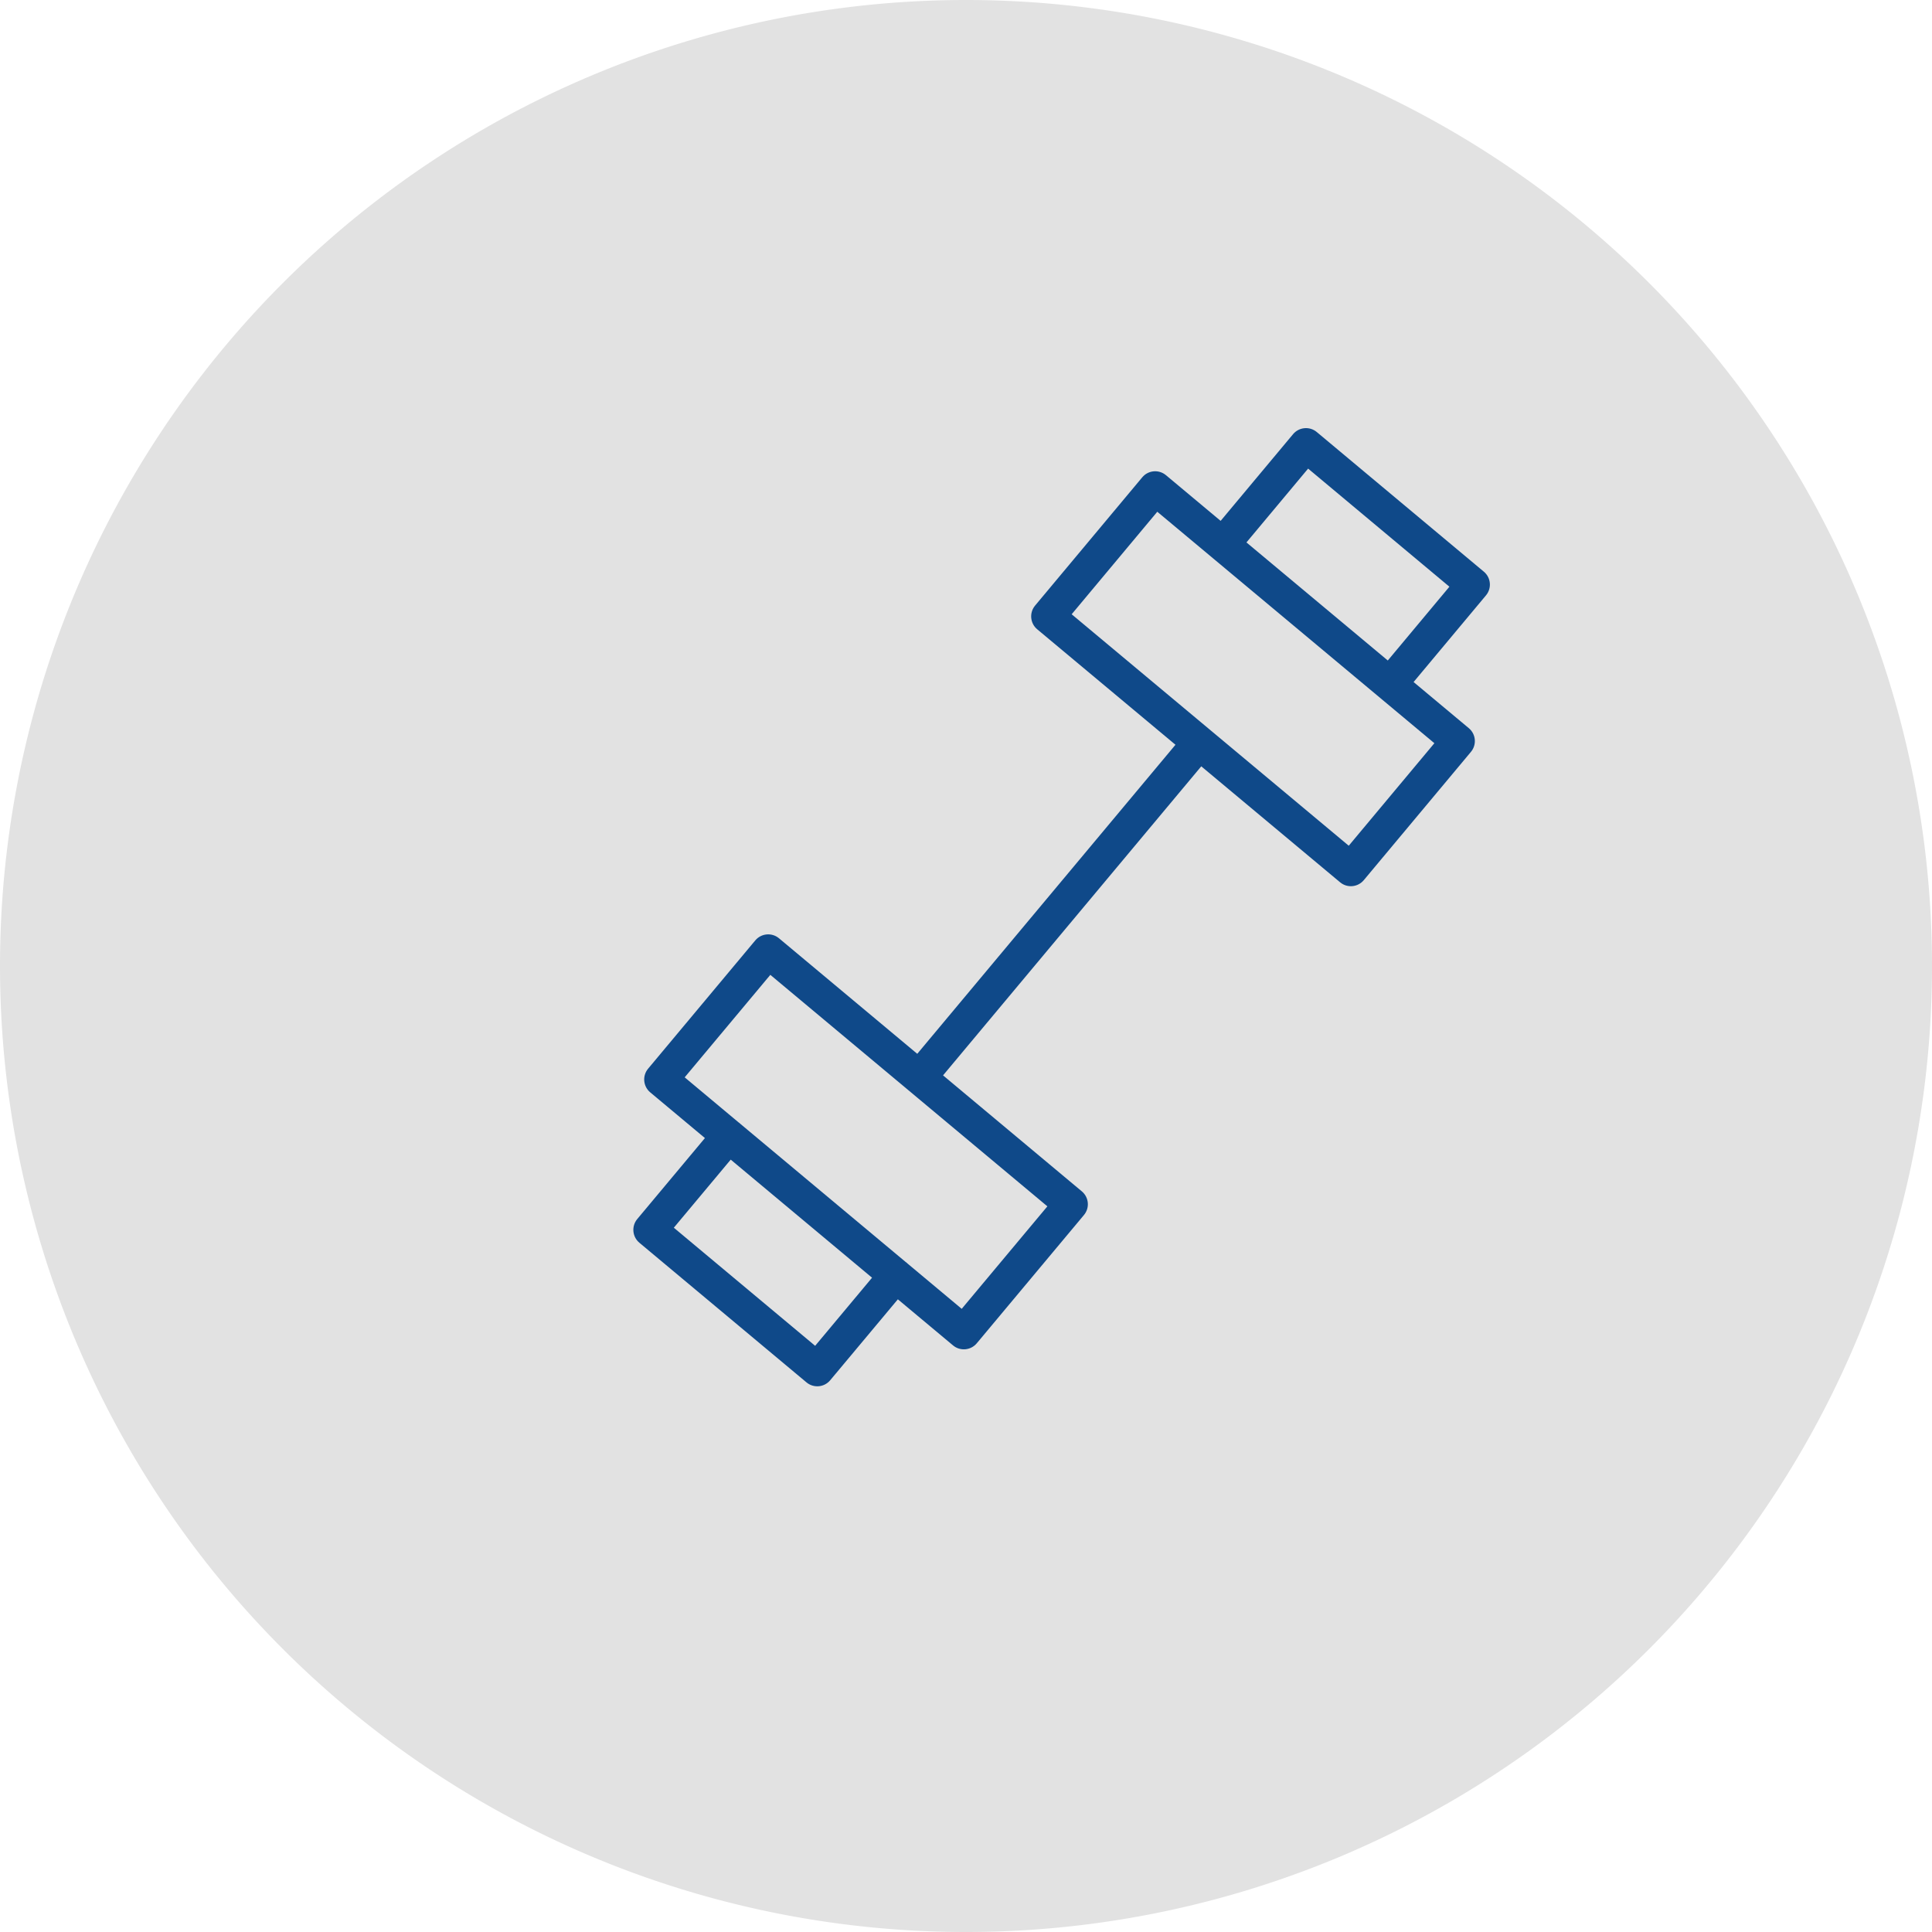 <?xml version="1.0" encoding="UTF-8"?> <svg xmlns="http://www.w3.org/2000/svg" viewBox="5950 4950 100 100" width="100" height="100" data-guides="{&quot;vertical&quot;:[],&quot;horizontal&quot;:[]}"><path color="rgb(51, 51, 51)" fill-rule="evenodd" fill="#e2e2e2" font-size-adjust="none" x="0" y="0" width="100" height="100" rx="50" ry="50" id="tSvg16ce620be75" title="Rectangle 4" fill-opacity="1" stroke="none" stroke-opacity="1" d="M 5950 5000 A 50 50 0 0 1 6000 4950L 6000 4950 A 50 50 0 0 1 6050 5000L 6050 5000 A 50 50 0 0 1 6000 5050L 6000 5050 A 50 50 0 0 1 5950 5000Z" style="transform: rotate(0deg); transform-origin: 6000px 5000px;"></path><path fill="#0f4989" stroke="#000000" fill-opacity="1" stroke-width="0" stroke-opacity="1" color="rgb(51, 51, 51)" fill-rule="evenodd" font-size-adjust="none" id="tSvgac93305a6f" title="Path 4" d="M 6026.804 4979.59 C 6023.922 4977.181 6021.039 4974.771 6018.156 4972.362C 6017.787 4972.054 6017.239 4972.103 6016.93 4972.471C 6015.68 4973.968 6014.43 4975.464 6013.18 4976.96C 6012.236 4976.172 6011.293 4975.383 6010.349 4974.595C 6009.98 4974.287 6009.431 4974.336 6009.123 4974.705C 6007.274 4976.919 6005.425 4979.132 6003.575 4981.346C 6003.268 4981.715 6003.317 4982.263 6003.686 4982.572C 6006.071 4984.564 6008.456 4986.557 6010.842 4988.549C 6006.387 4993.881 6001.932 4999.213 5997.477 5004.545C 5995.091 5002.551 5992.705 5000.558 5990.32 4998.565C 5989.951 4998.257 5989.403 4998.306 5989.094 4998.674C 5987.245 5000.888 5985.395 5003.101 5983.546 5005.315C 5983.238 5005.683 5983.287 5006.232 5983.655 5006.54C 5984.599 5007.329 5985.543 5008.117 5986.487 5008.906C 5985.319 5010.303 5984.152 5011.701 5982.984 5013.098C 5982.677 5013.467 5982.726 5014.016 5983.094 5014.324C 5985.978 5016.734 5988.861 5019.143 5991.745 5021.553C 5992.114 5021.86 5992.662 5021.811 5992.97 5021.443C 5994.138 5020.046 5995.305 5018.649 5996.473 5017.252C 5997.425 5018.047 5998.378 5018.843 5999.33 5019.639C 5999.699 5019.947 6000.247 5019.898 6000.556 5019.53C 6002.406 5017.316 6004.255 5015.103 6006.105 5012.889C 6006.413 5012.521 6006.364 5011.972 6005.995 5011.664C 6003.601 5009.663 6001.206 5007.662 5998.812 5005.661C 6003.267 5000.329 6007.722 4994.997 6012.177 4989.665C 6014.572 4991.666 6016.967 4993.667 6019.363 4995.667C 6019.732 4995.976 6020.28 4995.926 6020.589 4995.557C 6022.438 4993.343 6024.287 4991.129 6026.136 4988.916C 6026.444 4988.547 6026.395 4987.998 6026.026 4987.69C 6025.073 4986.894 6024.12 4986.098 6023.167 4985.302C 6024.416 4983.807 6025.666 4982.311 6026.915 4980.815C 6027.222 4980.447 6027.173 4979.898 6026.804 4979.59ZM 5992.192 5019.659 C 5989.754 5017.621 5987.316 5015.583 5984.877 5013.546C 5985.859 5012.371 5986.841 5011.197 5987.822 5010.022C 5990.26 5012.06 5992.699 5014.097 5995.137 5016.134C 5994.156 5017.309 5993.174 5018.484 5992.192 5019.659ZM 5999.778 5017.745 C 5998.84 5016.96 5997.901 5016.176 5996.962 5015.391C 5996.949 5015.379 5996.939 5015.364 5996.924 5015.353C 5996.91 5015.341 5996.894 5015.333 5996.879 5015.322C 5994.022 5012.935 5991.164 5010.547 5988.307 5008.159C 5988.295 5008.148 5988.286 5008.136 5988.274 5008.125C 5988.262 5008.115 5988.247 5008.108 5988.234 5008.099C 5987.303 5007.32 5986.371 5006.541 5985.439 5005.763C 5986.917 5003.995 5988.394 5002.226 5989.872 5000.458C 5994.652 5004.452 5999.432 5008.446 6004.212 5012.44C 6002.734 5014.208 6001.256 5015.976 5999.778 5017.745ZM 6019.811 4993.774 C 6015.03 4989.781 6010.249 4985.787 6005.469 4981.794C 6006.946 4980.025 6008.424 4978.257 6009.901 4976.488C 6014.682 4980.481 6019.462 4984.475 6024.243 4988.468C 6022.766 4990.237 6021.288 4992.005 6019.811 4993.774ZM 6021.832 4984.187 C 6019.393 4982.15 6016.955 4980.113 6014.516 4978.076C 6015.58 4976.802 6016.644 4975.529 6017.708 4974.255C 6020.146 4976.293 6022.583 4978.33 6025.021 4980.368C 6023.958 4981.641 6022.895 4982.914 6021.832 4984.187Z"></path><defs></defs></svg> 